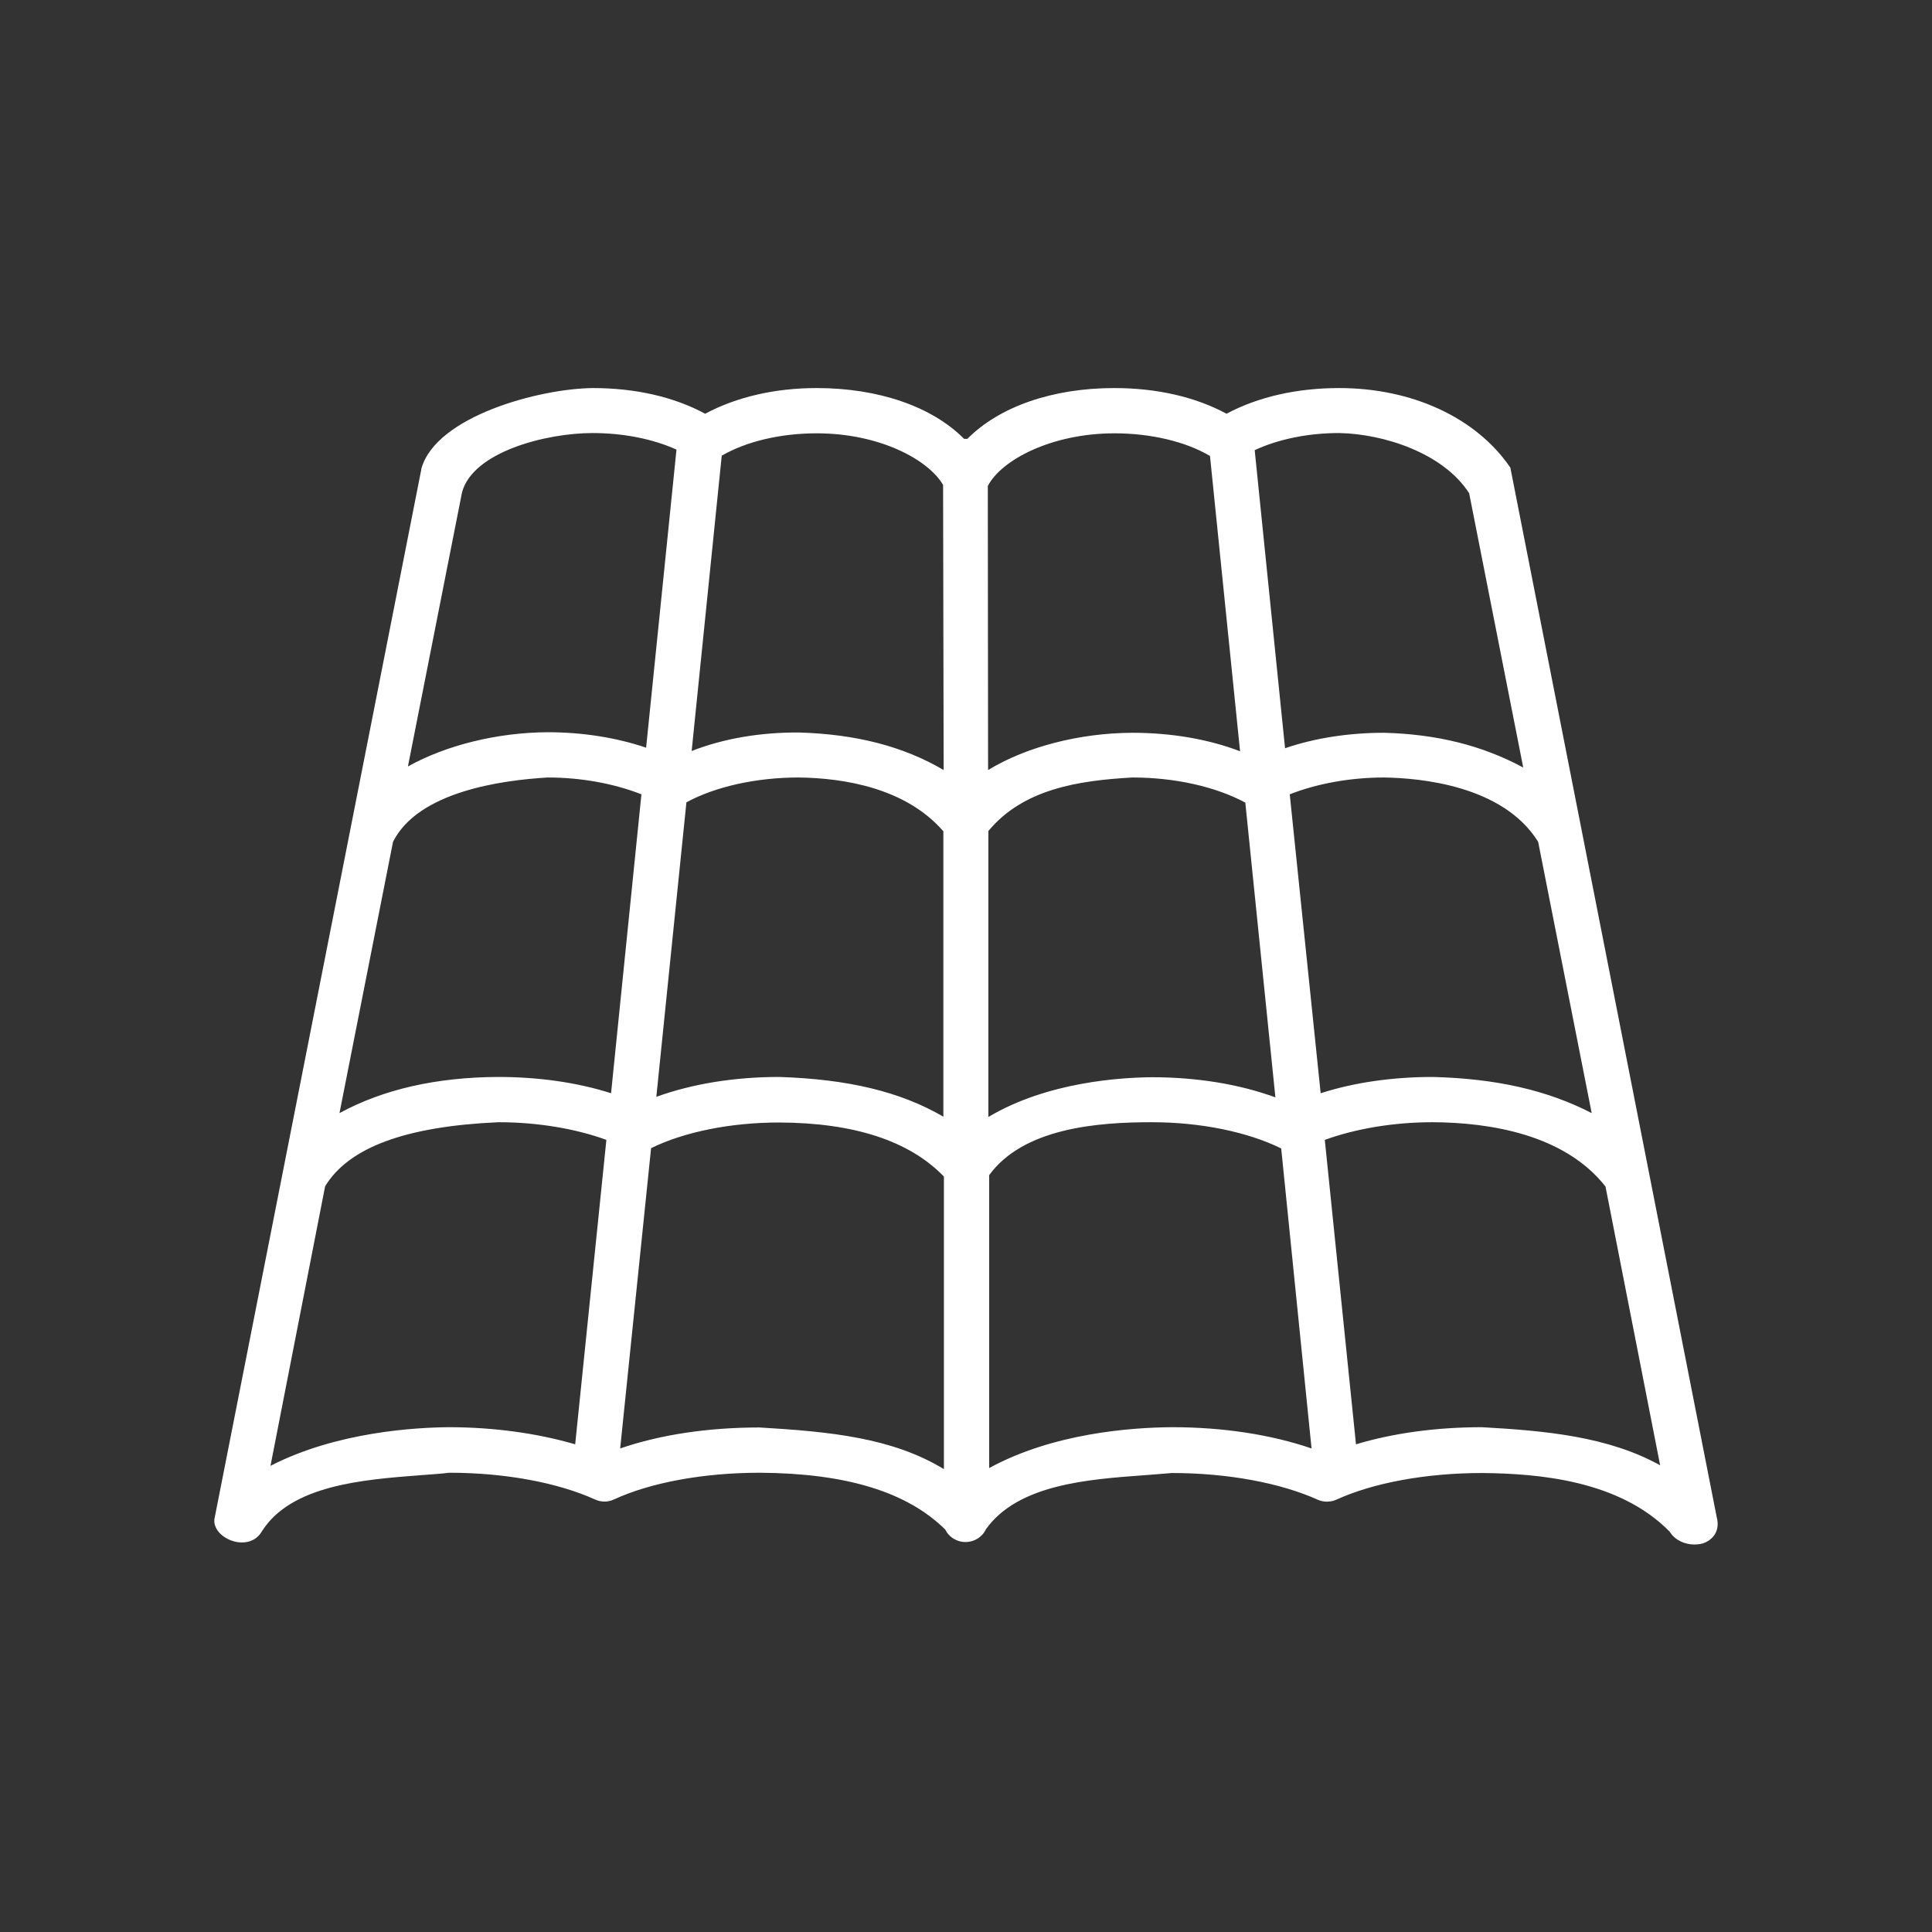<?xml version="1.0" encoding="utf-8"?>
<!-- Generator: Adobe Illustrator 22.0.1, SVG Export Plug-In . SVG Version: 6.00 Build 0)  -->
<svg version="1.1" id="Layer_1" xmlns="http://www.w3.org/2000/svg" xmlns:xlink="http://www.w3.org/1999/xlink" x="0px" y="0px"
	 viewBox="0 0 700 700" style="enable-background:new 0 0 700 700;" xml:space="preserve">
<rect x="0" y="0" width="700" height="700" fill="#333333" stroke="none"/>
<style type="text/css">
	.st0{fill:#FFFFFF;}
</style>
<path class="st0" d="M622,549.7l-74.7-379.9l-0.1-0.4l-0.2-0.3c-12.4-17.9-35.5-28.5-61.8-28.5c-15.3,0-29.4,3.2-40.8,9.3
	c-11.3-6.1-25.3-9.3-40.7-9.3c-22.3,0-41.6,6.7-53.2,18.4c-0.4,0-0.8,0-1.2,0c-11.6-11.7-31-18.4-53.4-18.4c-15,0-29,3.2-40.4,9.3
	c-11.3-6.1-25.3-9.3-40.7-9.3c-19.4,0.2-56.7,10.2-62.1,29.1l0,0.1l-74.9,380c-0.8,3.1,1.5,6.5,5.6,8.2c3.9,1.6,9,1.2,11.5-3.2
	c10.6-16.7,36.5-18.7,57.4-20.3c3.7-0.3,7.3-0.5,10.5-0.9c20.2,0,39.4,3.6,52.8,9.7c2.2,1,4.7,1,6.8,0c13.4-6.2,32.7-9.7,52.9-9.7
	c31.3,0.2,53.3,6.9,67.2,20.6c1.3,2.8,4.4,4.6,7.4,4.5c3.1,0,6-1.8,7.3-4.6c11.6-16.3,37-18.1,57.4-19.6c3.5-0.3,6.9-0.5,10-0.8
	c20.2,0,39.4,3.6,52.9,9.7c2,0.9,4.5,0.9,6.6,0c13.5-6.2,32.8-9.7,52.9-9.7c20.4,0.2,49.7,2.6,68,21.3c1.9,3.1,5.5,4.6,8.9,4.6
	c1.4,0,2.8-0.2,3.9-0.7C621.5,557.2,623.1,553.8,622,549.7z M519.1,406.6c20.4,0.1,47.7,4.3,62.6,23.3l19.8,101
	c-18.8-10.4-41.2-12.5-64.6-13.8c-16.3,0-32,2.1-45.6,6.2L480,413C491.3,408.9,505.1,406.6,519.1,406.6z M357.9,176.1
	c4.9-9.5,23.2-19.1,45.9-19.1c13.2,0,25.8,3,34.6,8.2l10.9,107c-11.5-4.4-24.9-6.7-39.1-6.7c-19.2,0.1-38.4,5.1-52.2,13.5
	L357.9,176.1z M358.1,301.1c12.6-15.2,32.5-18.3,52.2-19.4c15.3,0,30.1,3.3,40.9,9.1l10.9,106.8c-13.1-4.8-28.5-7.3-44.8-7.3
	c-10.9,0.1-37.7,1.6-59.2,14.4V301.1z M358.3,425.9c12.5-17.3,39.6-19.3,59-19.3c17.7,0,34.7,3.5,46.9,9.5l11,108.7
	c-14.6-5-32-7.7-50.5-7.7c-15.1,0.1-43.2,2.2-66.3,14.8V425.9z M519.1,390.2c-14.5,0-28.5,2-40.6,5.9l-11.2-108.3
	c9.9-3.9,22-6.1,34.2-6.1c12.6,0.2,43,2.7,55.8,23.3l19.4,98.3C560.6,395,542.2,390.8,519.1,390.2z M501.5,265.5
	c-12.8,0-25.1,1.9-35.9,5.6l-11-108c8.6-4,19.4-6.2,30.6-6.2c16.1,0.3,37.7,7.2,47.1,21.8l19.6,99.4
	C537.1,270.1,520.6,266,501.5,265.5z M234.1,270.9c-10.9-3.7-23.2-5.6-35.7-5.6c-18.2,0.1-36.8,4.7-50.6,12.4l19.6-99.3
	c3.9-14.7,30.5-21.5,47.3-21.5c11,0,21.8,2.1,30.4,6L234.1,270.9z M198.5,281.7c12,0,24,2.2,33.9,6.1l-11,108.3
	c-12.2-3.9-26.3-5.9-40.9-5.9c-22.4,0.1-41.7,4.5-57.5,13.1l19.4-98.3C151.5,286.9,181.4,282.7,198.5,281.7z M250.6,272.1l10.9-107
	c9-5.2,21.4-8.1,34.4-8.1c22.9,0,40.5,9.6,45.8,18.7l0.2,103.3c-14.6-8.6-31.8-13-52.4-13.6C275.5,265.3,262.1,267.6,250.6,272.1z
	 M237.8,397.4l10.9-106.7c10.5-5.7,25.3-9,40.7-9c16.4,0.2,38.8,3.8,52.4,19.5v103.4c-15.6-9.1-34.6-13.6-59.5-14.4
	C266.1,390.2,250.8,392.7,237.8,397.4z M235.9,416c12-5.9,28.9-9.3,46.4-9.3c27.2,0.1,47.3,6.7,59.7,19.6v106
	c-18.7-11.4-41.3-13.6-66.8-15.1c-18.6,0-36,2.6-50.5,7.6L235.9,416z M219.7,413l-11.3,110.3c-13.7-4-29.5-6.2-45.8-6.2
	c-11.7,0.1-40.5,1.6-64.6,14l19.8-101.3c8.6-14.1,29.2-21.7,62.8-23.2C194.6,406.6,208.5,408.9,219.7,413z"/>
</svg>
